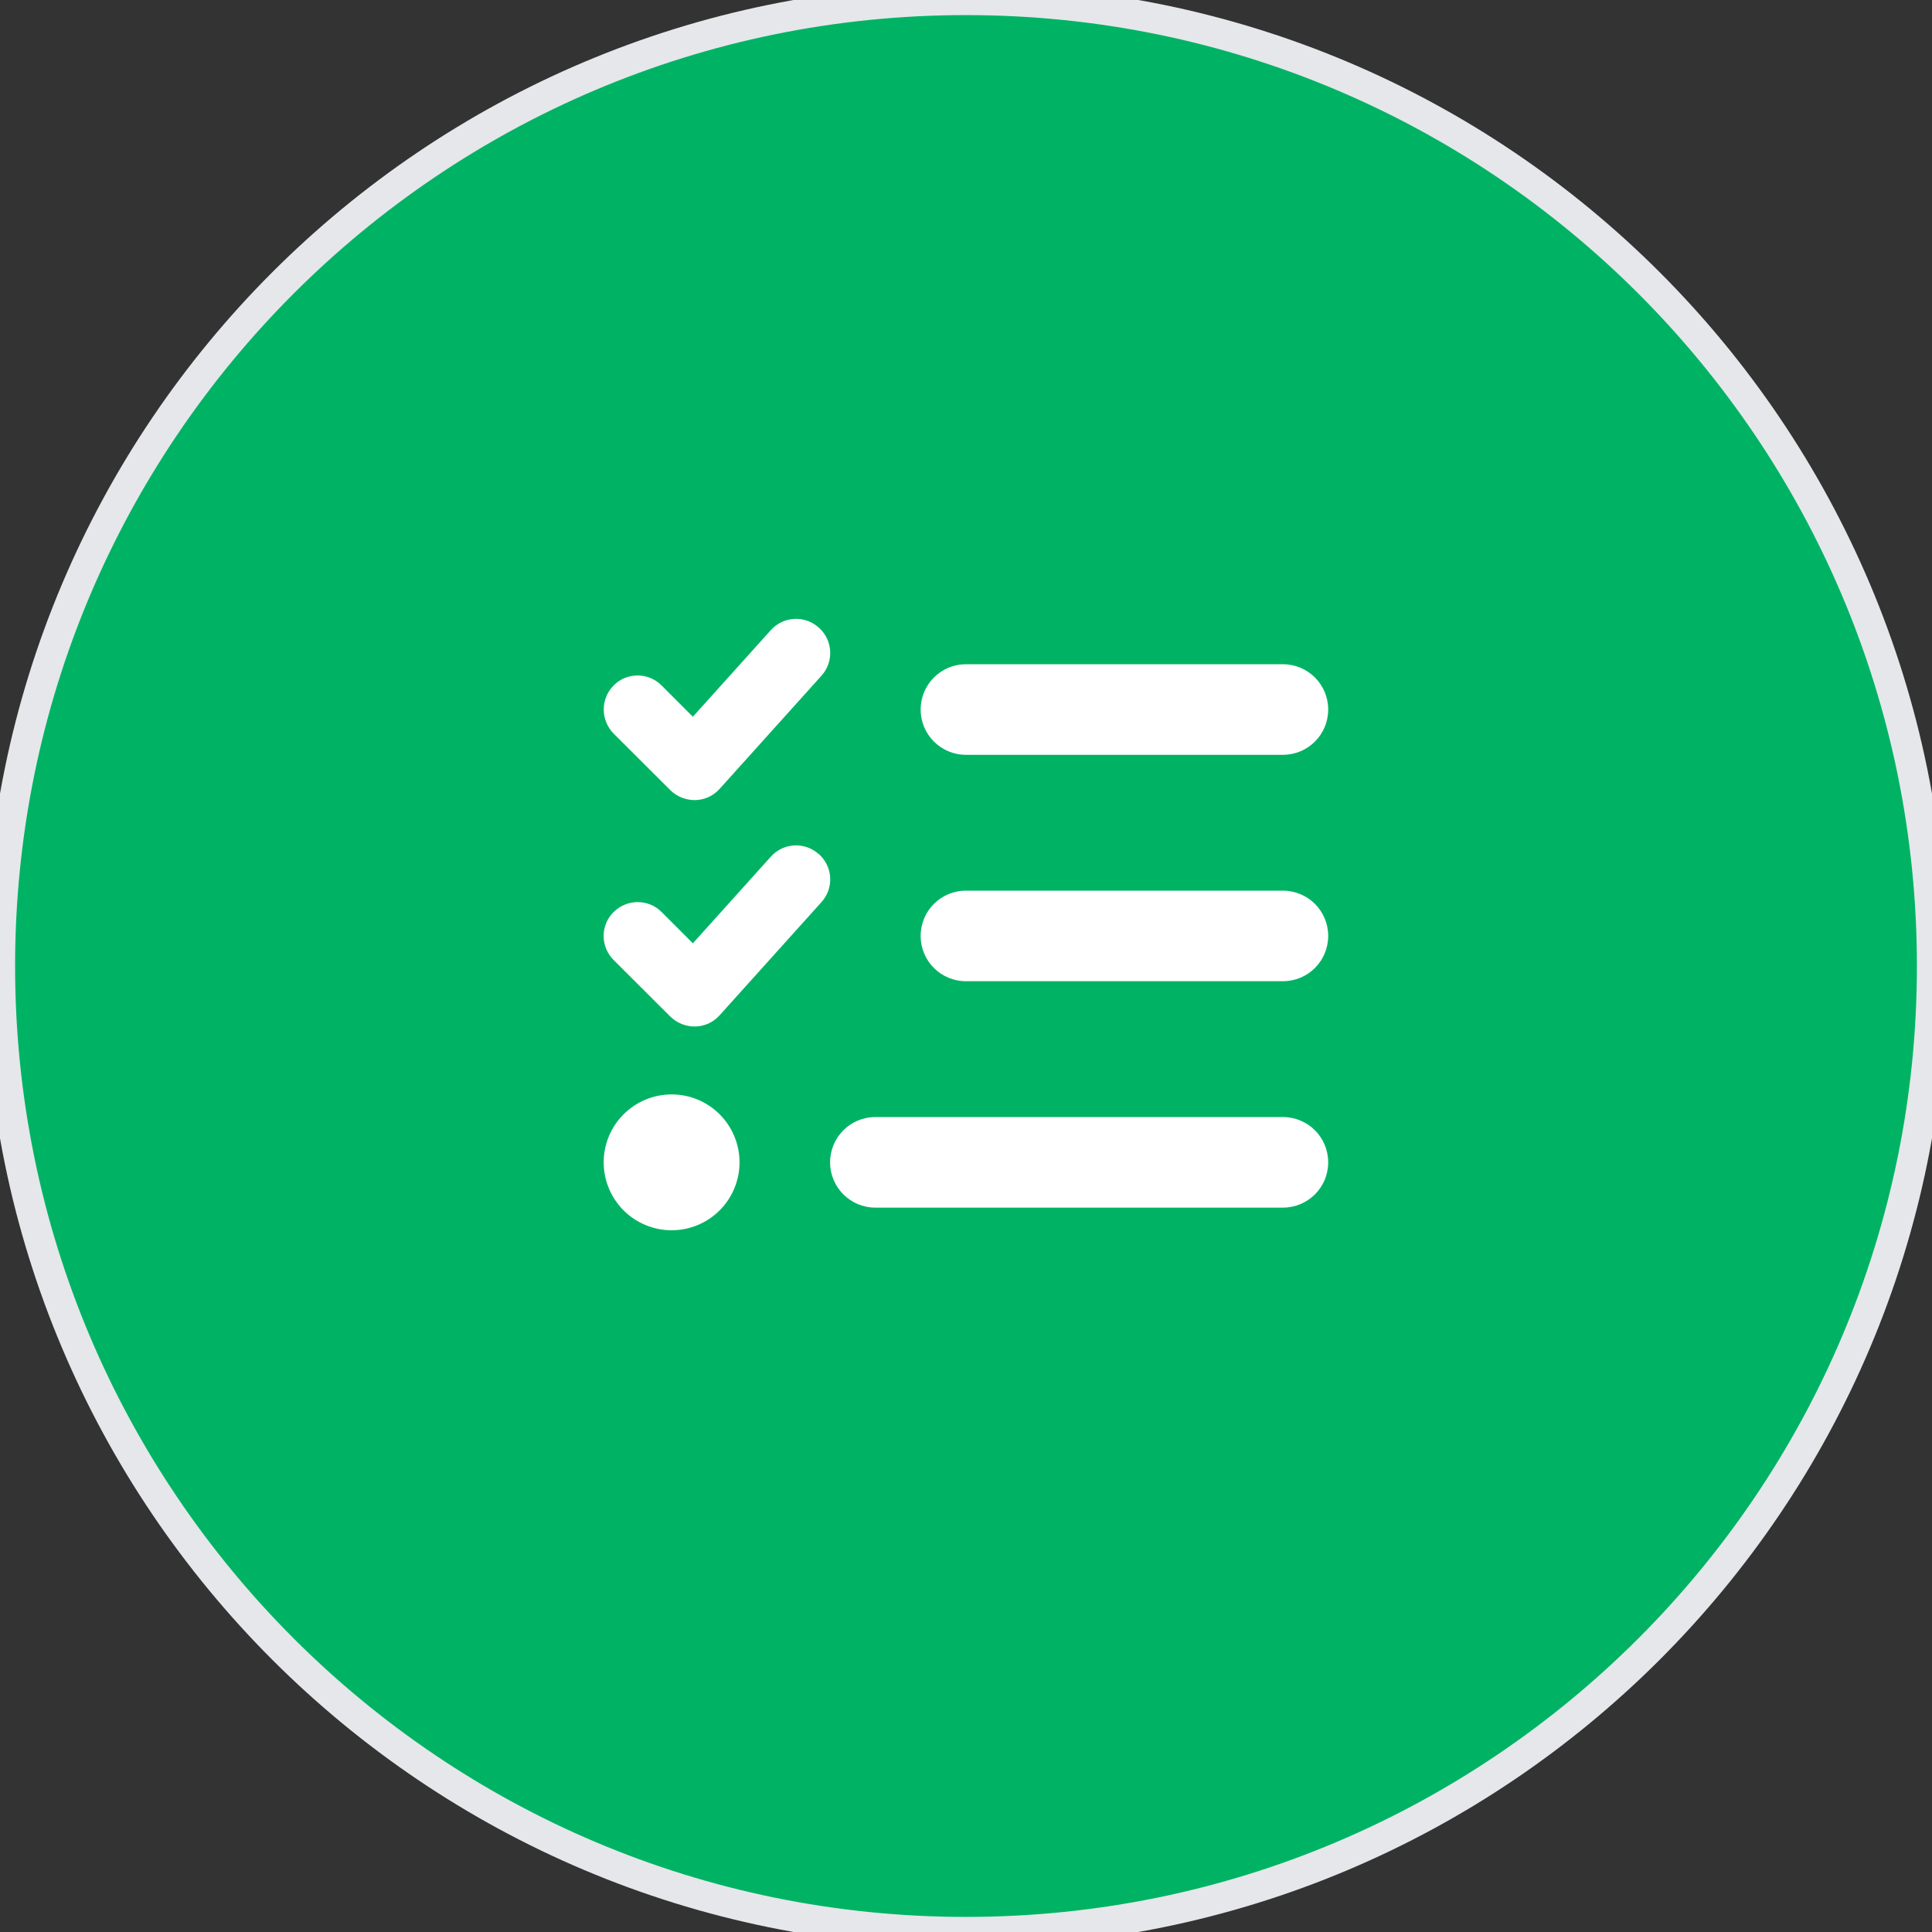 <svg width="64" height="64" viewBox="0 0 64 64" fill="none" xmlns="http://www.w3.org/2000/svg">
<rect x="0" y="0" width="64" height="64" fill="#333333" stroke="none"/>
<path d="M32 0C49.673 0 64 14.327 64 32C64 49.673 49.673 64 32 64C14.327 64 0 49.673 0 32C0 14.327 14.327 0 32 0Z" fill="#00B364"/>
<path d="M32 0C49.673 0 64 14.327 64 32C64 49.673 49.673 64 32 64C14.327 64 0 49.673 0 32C0 14.327 14.327 0 32 0Z" stroke="#E5E7EB"/>
<g clip-path="url(#clip0_16774_9315)">
<path d="M27.128 20.794C27.592 21.212 27.63 21.919 27.212 22.384L23.837 26.134C23.631 26.363 23.341 26.499 23.031 26.504C22.722 26.509 22.427 26.391 22.206 26.176L20.327 24.301C19.891 23.86 19.891 23.148 20.327 22.707C20.762 22.266 21.48 22.266 21.916 22.707L22.952 23.743L25.534 20.874C25.952 20.41 26.659 20.373 27.123 20.79L27.128 20.794ZM27.128 28.294C27.592 28.712 27.63 29.419 27.212 29.884L23.837 33.634C23.631 33.863 23.341 33.999 23.031 34.004C22.722 34.009 22.427 33.891 22.206 33.676L20.327 31.801C19.886 31.36 19.886 30.648 20.327 30.212C20.767 29.776 21.48 29.771 21.916 30.212L22.952 31.248L25.534 28.379C25.952 27.915 26.659 27.877 27.123 28.294H27.128ZM30.498 23.504C30.498 22.674 31.169 22.004 31.998 22.004H42.498C43.328 22.004 43.998 22.674 43.998 23.504C43.998 24.334 43.328 25.004 42.498 25.004H31.998C31.169 25.004 30.498 24.334 30.498 23.504ZM30.498 31.004C30.498 30.174 31.169 29.504 31.998 29.504H42.498C43.328 29.504 43.998 30.174 43.998 31.004C43.998 31.834 43.328 32.504 42.498 32.504H31.998C31.169 32.504 30.498 31.834 30.498 31.004ZM27.498 38.504C27.498 37.674 28.169 37.004 28.998 37.004H42.498C43.328 37.004 43.998 37.674 43.998 38.504C43.998 39.334 43.328 40.004 42.498 40.004H28.998C28.169 40.004 27.498 39.334 27.498 38.504ZM22.248 36.254C22.845 36.254 23.418 36.491 23.839 36.913C24.261 37.335 24.498 37.907 24.498 38.504C24.498 39.101 24.261 39.673 23.839 40.095C23.418 40.517 22.845 40.754 22.248 40.754C21.652 40.754 21.079 40.517 20.657 40.095C20.235 39.673 19.998 39.101 19.998 38.504C19.998 37.907 20.235 37.335 20.657 36.913C21.079 36.491 21.652 36.254 22.248 36.254Z" fill="white"/>
</g>
<defs>
<clipPath id="clip0_16774_9315">
<path d="M20 19H44V43H20V19Z" fill="white"/>
</clipPath>
</defs>
</svg>
